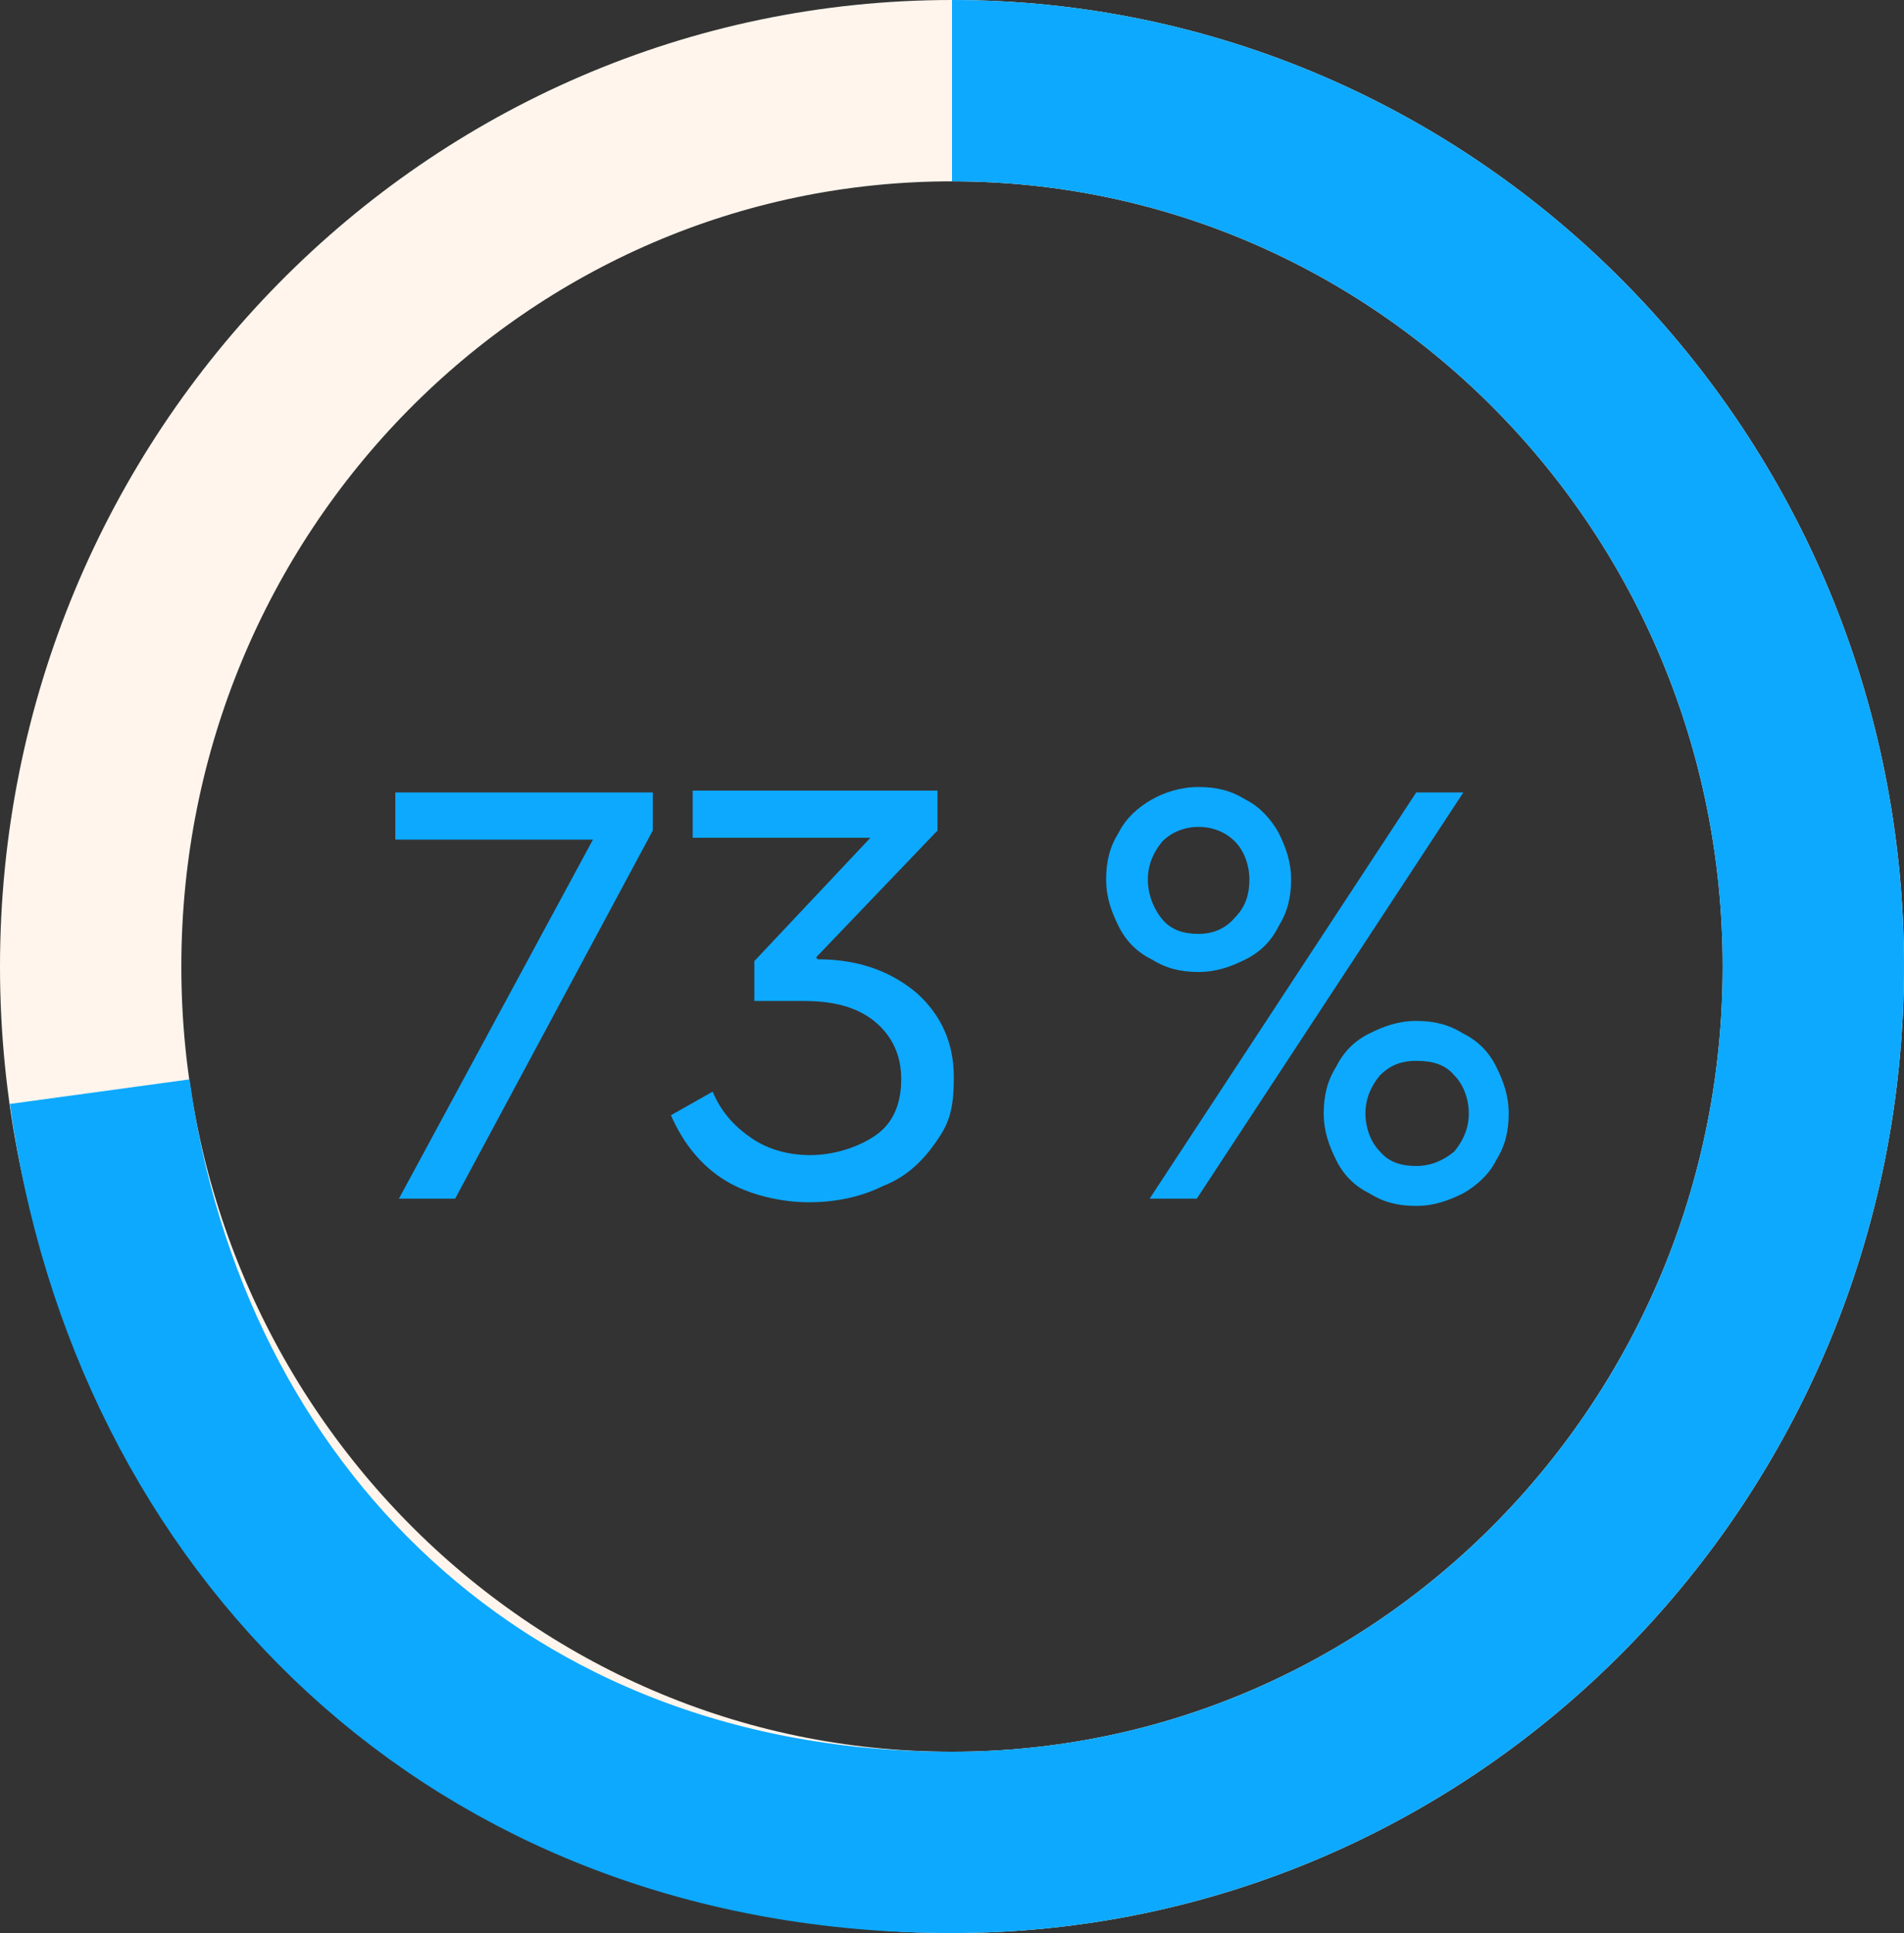 <?xml version="1.0" encoding="UTF-8"?>
<svg id="svg75" xmlns="http://www.w3.org/2000/svg" xmlns:svg="http://www.w3.org/2000/svg" xmlns:sodipodi="http://sodipodi.sourceforge.net/DTD/sodipodi-0.dtd" xmlns:inkscape="http://www.inkscape.org/namespaces/inkscape" version="1.1" viewBox="0 0 105 106.6">
  <rect x="0" y="0" width="105" height="106.6" fill="#333333" stroke="none"/>
  <defs>
    <style>
      .cls-1 {
        stroke: #fff5ec;
      }

      .cls-1, .cls-2 {
        fill: none;
        stroke-miterlimit: 10;
        stroke-width: 10px;
      }

      .cls-2 {
        stroke: #0da9ff;
      }

      .cls-3 {
        isolation: isolate;
      }

      .cls-4 {
        fill: #0da9ff;
        stroke-width: 0px;
      }
    </style>
  </defs>
  <sodipodi:namedview id="namedview77" bordercolor="#000000" borderopacity="0.25" inkscape:current-layer="svg75" inkscape:cx="59.049031" inkscape:cy="53.384265" inkscape:deskcolor="#d1d1d1" inkscape:pagecheckerboard="0" inkscape:pageopacity="0.0" inkscape:showpageshadow="2" inkscape:window-height="1027" inkscape:window-maximized="0" inkscape:window-width="1390" inkscape:window-x="0" inkscape:window-y="25" inkscape:zoom="8.1203704" pagecolor="#ffffff" showgrid="false"/>
  <g class="cls-3">
    <g class="cls-3">
      <g class="cls-3">
        <path class="cls-4" d="M21.8,46.3v-2.6h14.2v2.1l-10.9,20.3h-3.1l10.7-19.8h-10.8Z"/>
        <path class="cls-4" d="M45.1,52.9c2.3,0,4.1.7,5.5,1.9,1.3,1.2,2,2.7,2,4.6s-.3,2.6-1,3.6c-.7,1-1.6,1.9-2.9,2.4-1.2.6-2.6.9-4.1.9s-3.3-.4-4.6-1.2c-1.3-.8-2.3-2-3-3.6l2.3-1.3c.5,1.2,1.3,2,2.2,2.6s2,.9,3.2.9,2.6-.4,3.6-1.1c1-.7,1.4-1.8,1.4-3.1s-.5-2.4-1.5-3.2-2.3-1.1-3.9-1.1h-2.7v-2.2l6.4-6.8h-9.8v-2.6h13.5v2.2l-6.7,7Z"/>
        <path class="cls-4" d="M63.5,52.9c-.8-.4-1.4-1-1.8-1.8-.4-.8-.7-1.6-.7-2.6s.2-1.8.7-2.6c.4-.8,1.1-1.4,1.8-1.8s1.6-.7,2.6-.7,1.8.2,2.6.7c.8.4,1.4,1.1,1.8,1.8.4.8.7,1.6.7,2.6s-.2,1.8-.7,2.6c-.4.8-1,1.4-1.8,1.8-.8.4-1.6.7-2.6.7s-1.8-.2-2.6-.7ZM68.1,50.6c.6-.6.8-1.3.8-2.1s-.3-1.6-.8-2.1-1.2-.8-2-.8-1.5.3-2,.8c-.5.6-.8,1.3-.8,2.1s.3,1.6.8,2.2c.5.6,1.2.8,2,.8s1.5-.3,2-.9ZM66.1,66.1h-2.7l14.7-22.4h2.6l-14.7,22.4ZM75.5,65.8c-.8-.4-1.4-1-1.8-1.8-.4-.8-.7-1.6-.7-2.6s.2-1.8.7-2.6c.4-.8,1-1.4,1.8-1.8.8-.4,1.6-.7,2.6-.7s1.8.2,2.6.7c.8.4,1.4,1,1.8,1.8.4.8.7,1.6.7,2.6s-.2,1.8-.7,2.6c-.4.8-1.1,1.4-1.8,1.8-.8.4-1.6.7-2.6.7s-1.8-.2-2.6-.7ZM80.2,63.5c.5-.6.8-1.3.8-2.1s-.3-1.6-.8-2.1c-.5-.6-1.2-.8-2.1-.8s-1.5.3-2,.8c-.5.6-.8,1.3-.8,2.1s.3,1.6.8,2.1c.5.6,1.2.8,2,.8s1.5-.3,2.1-.8Z"/>
      </g>
    </g>
  </g>
  <path id="path21" class="cls-1" d="M52.5,101.6c26.2,0,47.5-21.6,47.5-48.3S78.7,5,52.5,5,5,26.6,5,53.3s21.3,48.3,47.5,48.3Z"/>
  <path id="path23" class="cls-2" d="M52.5,5c26.2,0,47.5,21.6,47.5,48.3s-21.3,48.3-47.5,48.3S8.7,83.6,5.5,60.2"/>
</svg>